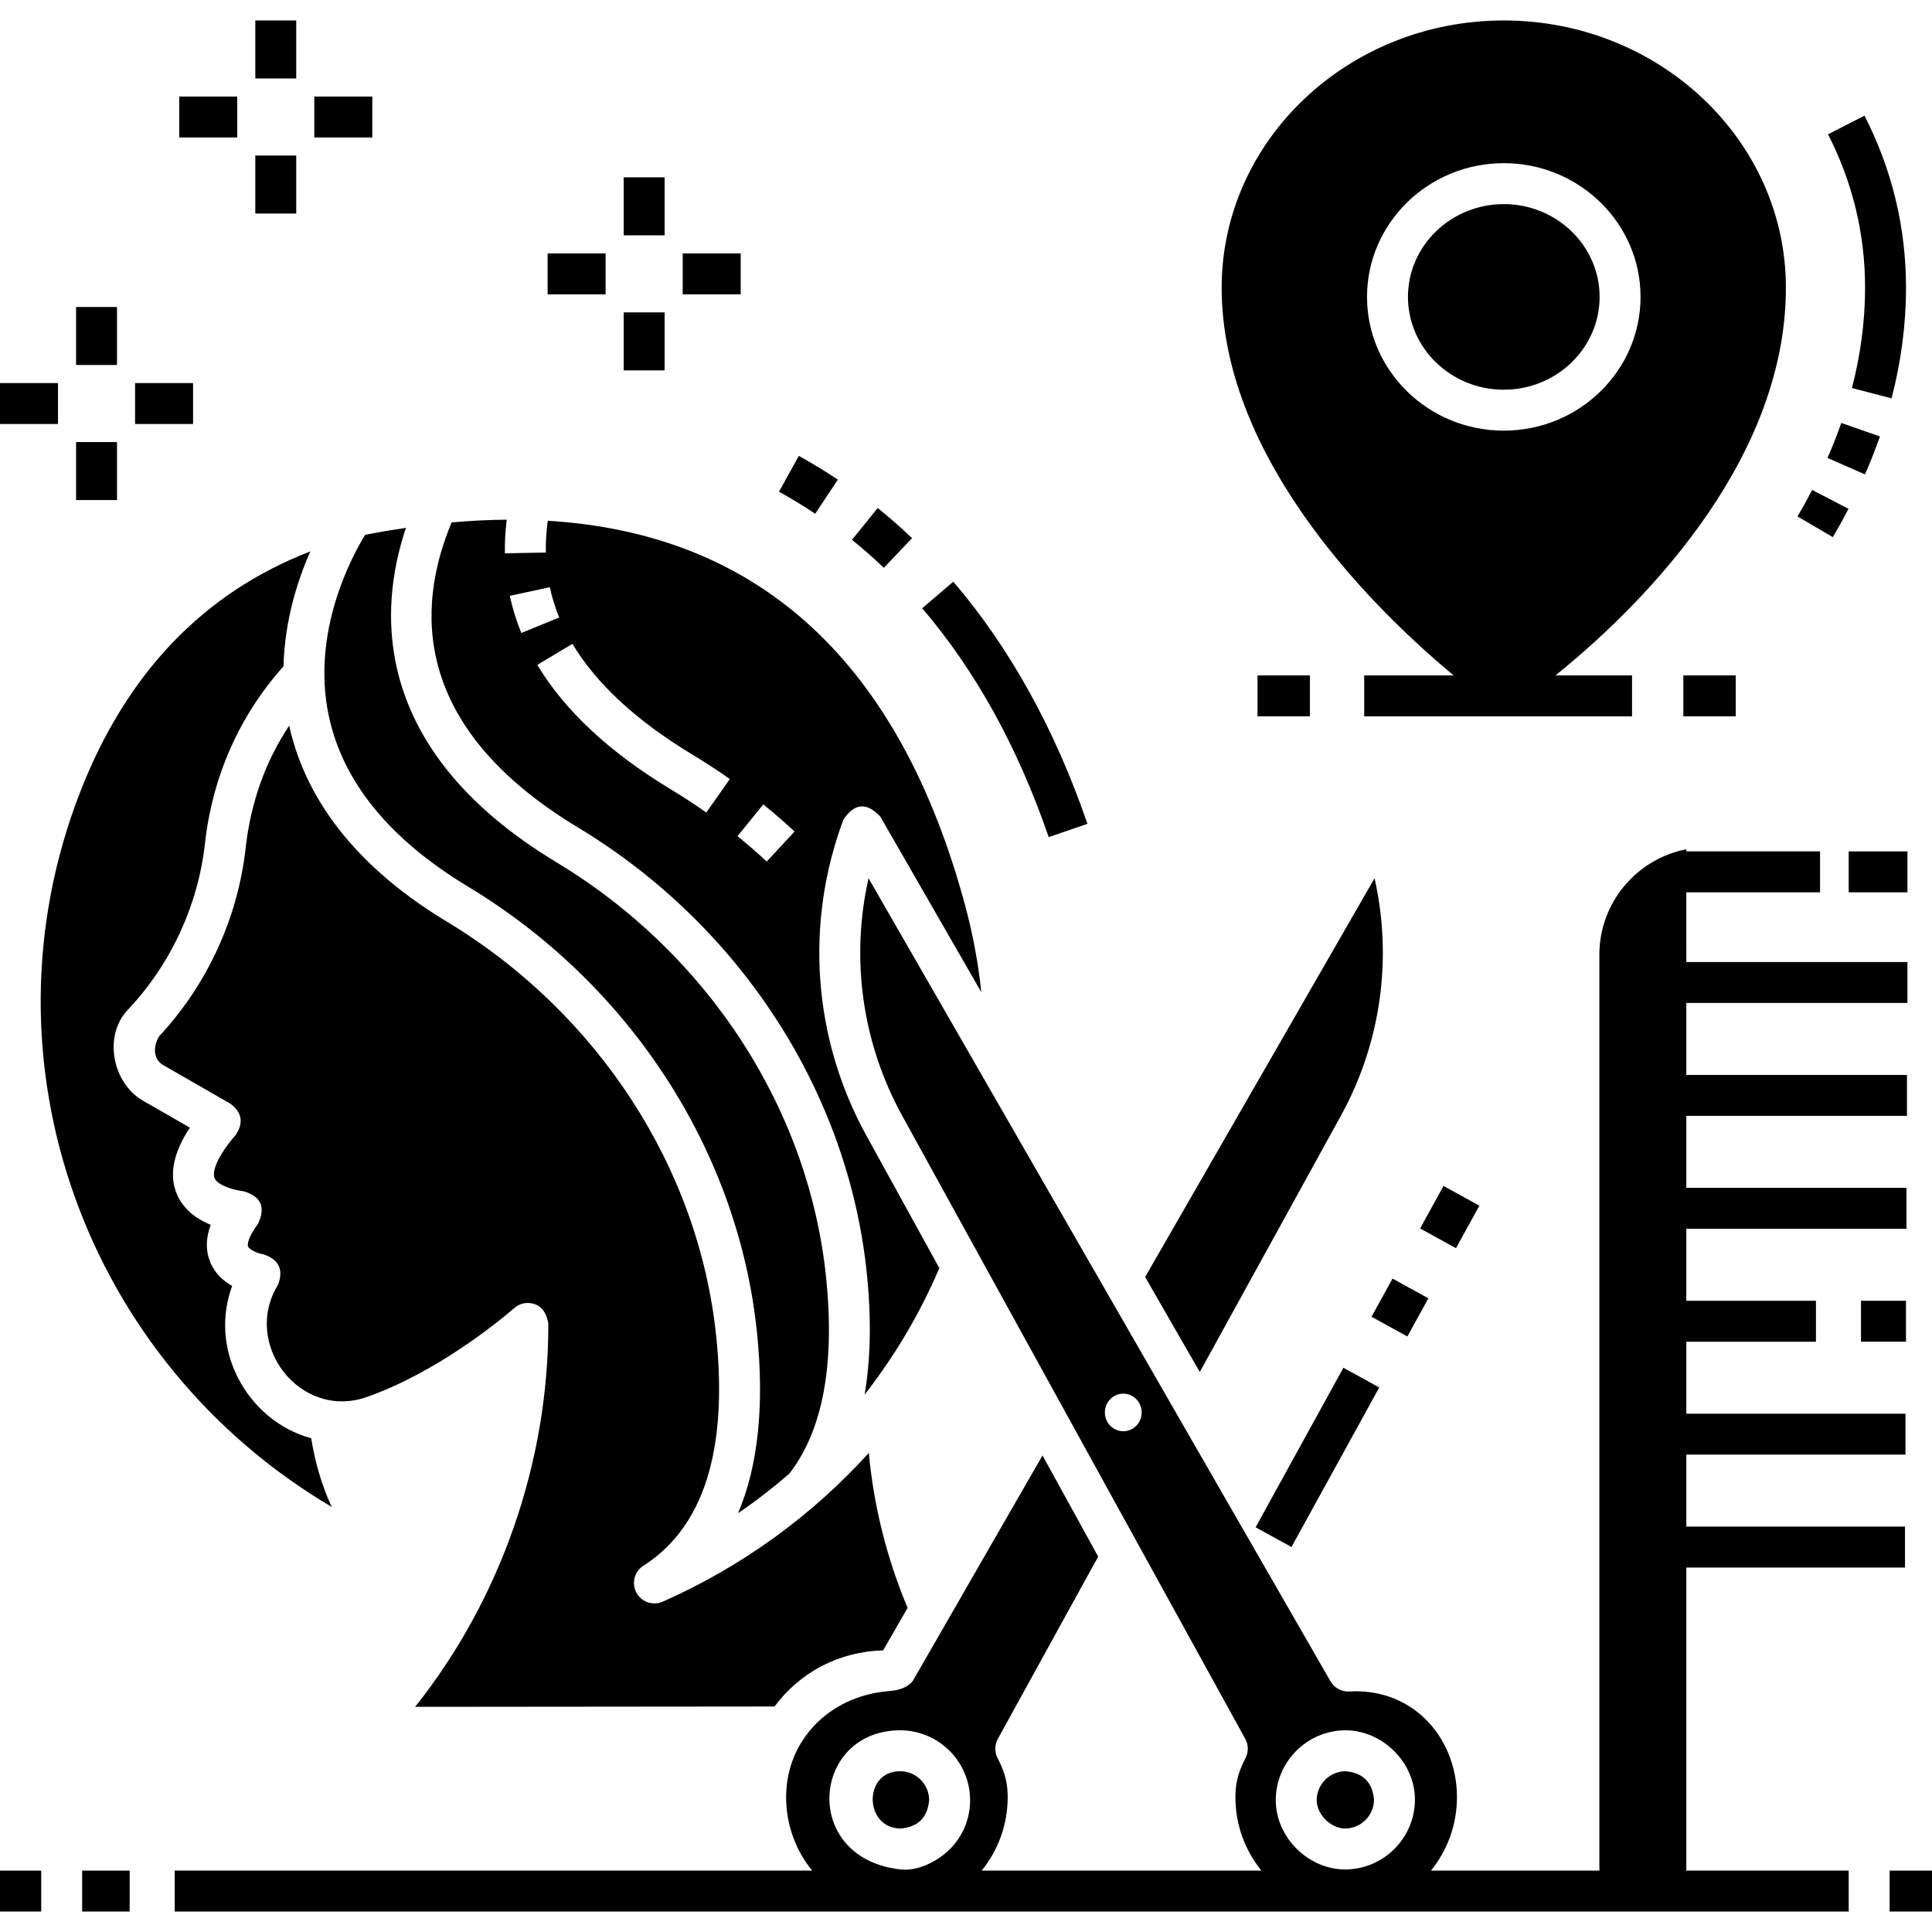 <svg xmlns="http://www.w3.org/2000/svg" id="Layer_1" height="512" viewBox="0 0 472 472" width="512"><g><g><g><path d="m256.207 204.511c-7.532-21.94-17.931-40.748-30.907-55.901l7.596-6.504c13.8 16.115 24.826 36.019 32.77 59.157z"></path></g><g><path d="m215.928 138.718c-2.506-2.386-5.125-4.686-7.783-6.836l6.289-7.775c2.867 2.319 5.689 4.799 8.389 7.369z"></path></g><g><path d="m199.164 125.505c-2.877-1.911-5.854-3.722-8.85-5.379l4.842-8.75c3.231 1.788 6.442 3.74 9.542 5.801z"></path></g><g><g><g><path d="m192.8 360.068c8.181-10.501 11.221-26.639 9.021-47.986-4.242-41.174-28.847-79.074-65.818-101.383-22.617-13.647-35.908-30.368-39.504-49.698-2.24-12.043-.277-23.223 2.677-32.047-3.271.481-6.592 1.045-9.969 1.701-3.291 5.369-13.165 23.683-8.916 44.084 3.372 16.184 14.825 30.27 34.042 41.865 39.645 23.922 66.037 64.64 70.6 108.92 1.839 17.849.288 32.604-4.618 44.161 4.359-2.972 8.519-6.19 12.485-9.617z"></path></g><g><path d="m206.048 200.249c2.692-4.063 5.698-4.31 9.018-.742l24.673 42.89c-.739-7.057-2.037-14.059-3.888-20.954-15.979-59.535-50.211-91.073-102.021-94.219-.363 2.65-.53 5.252-.482 7.765l-9.998.193c-.052-2.679.112-5.432.445-8.218-4.372.036-8.856.256-13.457.664-8.782 20.985-9.685 50.061 30.832 74.509 39.645 23.923 66.037 64.641 70.599 108.92 1.14 11.061.947 20.95-.536 29.649 7.33-9.377 13.486-19.731 18.257-30.901l-17.849-32.421c-13.032-23.67-15.07-51.784-5.593-77.135zm-81.502-54.684 9.775-2.105c.539 2.5 1.312 4.989 2.297 7.396l-9.254 3.789c-1.207-2.95-2.156-6.005-2.818-9.08zm48 52.939c-2.781-1.962-5.671-3.85-8.589-5.61-15.029-9.068-26.026-19.317-32.688-30.465l8.584-5.129c5.812 9.725 15.659 18.819 29.269 27.031 3.122 1.883 6.213 3.902 9.189 6.003zm14.769 11.972c-2.298-2.133-4.7-4.218-7.138-6.196l6.301-7.766c2.61 2.118 5.18 4.349 7.64 6.632z"></path></g></g><g><path d="m128.958 318.319c2.758.089 4.424 1.75 4.999 4.985.097 33.67-11.548 67.339-32.54 93.687l87.805-.081c6.283-8.473 15.885-13.431 26.535-13.711l5.972-10.381c-5.091-12.161-8.261-24.84-9.473-37.858-13.986 15.435-31.183 27.874-50.354 36.341-2.392 1.055-5.194.093-6.428-2.215-1.234-2.305-.483-5.172 1.722-6.577 14.669-9.342 20.654-28.169 17.791-55.959-4.243-41.175-28.848-79.074-65.818-101.383-25.256-15.239-35.223-32.957-38.521-47.888-5.834 8.799-9.402 18.816-10.636 29.908-1.901 17.08-9.39 33.373-21.105 45.948-1.393 2.198-1.718 5.532.994 7.091l16.401 9.427c2.815 2.121 3.249 4.652 1.304 7.591-4.755 5.542-5.801 9.09-5.194 10.562.751 1.821 4.903 3.034 7.016 3.202 4.346 1.24 5.548 3.901 3.606 7.982-2.397 3.199-2.636 5.022-2.427 5.54.317.787 2.272 1.675 3.743 1.913 3.793 1.241 4.982 3.725 3.566 7.452-8.888 14.453 5.369 33.188 21.764 27.383 16.9-5.984 31.844-18.161 36.021-21.751.922-.795 2.083-1.208 3.257-1.208z"></path></g><g><path d="m75.817 134.716c-26.052 10.048-44.933 29.764-56.224 58.759-25.59 65.718 1.324 139.203 61.458 174.685-2.33-4.969-4.009-10.564-5.028-16.774-7.766-2.148-14.36-7.614-18.076-15.157-3.472-7.047-3.867-14.854-1.235-22.053-2.1-1.203-4.199-3.04-5.348-5.822-1.15-2.784-1.108-5.834.117-9.117-3.229-1.321-6.669-3.623-8.316-7.616-1.904-4.617-.82-10.026 3.221-16.13l-11.472-6.593c-7.407-4.259-9.762-15.795-3.68-22.201 10.463-11.063 17.153-25.485 18.837-40.613 1.825-16.401 8.45-31.324 19.192-43.288.276-11.205 3.437-21.026 6.554-28.08z"></path></g></g></g><g><g><g><path d="m348.353 292.402h11.858v9.999h-11.858z" transform="matrix(.482 -.876 .876 .482 -77.105 464.34)"></path></g><g><path d="m336.788 314.509h10.646v9.999h-10.646z" transform="matrix(.482 -.876 .876 .482 -102.773 465.124)"></path></g><g><path d="m299.705 351.13h44.49v9.999h-44.49z" transform="matrix(.482 -.876 .876 .482 -145.292 466.422)"></path></g><g><path d="m279.768 311.98 13.351 23.209 34.48-62.628c9.798-17.798 12.628-38.416 8.211-57.999z"></path></g><g><path d="m219.94 432.721c-9.105-.057-8.875 13.968.119 14 4.246-.381 6.56-2.694 6.94-6.94-.013-3.88-3.18-7.047-7.059-7.06z"></path></g></g><g><path d="m328.764 432.721c-.008 0-.017 0-.025 0-3.879.014-7.046 3.181-7.06 7.06-.013 3.459 3.421 6.94 6.94 6.94 3.879-.014 7.046-3.181 7.06-7.06-.379-4.236-2.684-6.549-6.915-6.94z"></path></g></g><g><g><g><path d="m411.253 165h12.794v10h-12.794z"></path></g><g><path d="m307.222 165h12.794v10h-12.794z"></path></g></g><g><g><g><path d="m462.12 97.318-9.678-2.52c2.128-8.175 3.208-16.426 3.208-24.523 0-13.134-3.044-25.736-9.048-37.459l8.9-4.559c6.733 13.146 10.147 27.283 10.147 42.018.001 8.948-1.187 18.046-3.529 27.043z"></path></g><g><path d="m455.63 115.896-9.159-4.016c1.245-2.839 2.378-5.716 3.369-8.55l9.44 3.299c-1.075 3.076-2.303 6.193-3.65 9.267z"></path></g><g><path d="m447.775 131.23-8.627-5.057c1.262-2.153 2.466-4.33 3.578-6.472l8.875 4.607c-1.191 2.295-2.478 4.624-3.826 6.922z"></path></g><g><g><path d="m367.385 49.863c-12.909 0-23.411 10.171-23.411 22.673s10.502 22.673 23.411 22.673c12.908 0 23.41-10.171 23.41-22.673s-10.502-22.673-23.41-22.673z"></path></g><path d="m436.308 70.275c0-35.993-30.919-65.275-68.923-65.275s-68.923 29.282-68.923 65.275c0 42.585 38.383 79.542 56.659 94.725h-21.838v10h65.437v-10h-18.705c18.474-14.875 56.293-50.701 56.293-94.725zm-102.334 2.261c0-18.016 14.988-32.673 33.411-32.673 18.422 0 33.41 14.657 33.41 32.673s-14.988 32.673-33.41 32.673c-18.423 0-33.411-14.657-33.411-32.673z"></path></g></g></g></g><g><g><path d="m461.65 457h10.35v10h-10.35z"></path></g><g><path d="m451.65 208h14.35v10h-14.35z"></path><path d="m454.65 317.786h10.991v10h-10.991z"></path><path d="m411.979 218h32.671v-10h-32.671v-.522c-12.088 2.341-21.243 13.004-21.243 25.765v223.137c0 .209.017.415.029.621h-41.178c3.959-4.86 6.358-11.116 6.358-17.95 0-7.513-2.938-14.589-8.06-19.413-4.823-4.543-11.287-6.815-18.209-6.401-1.897.119-3.688-.854-4.633-2.498l-112.853-196.176c-4.417 19.583-1.587 40.201 8.211 57.999l83.82 152.248c.808 1.466.828 3.239.053 4.724-2.039 3.907-2.456 6.631-2.456 9.517 0 6.834 2.399 13.091 6.358 17.95h-68.351c3.959-4.86 6.358-11.116 6.358-17.95 0-2.886-.417-5.608-2.456-9.517-.774-1.484-.754-3.258.053-4.724l24.513-44.525-13.603-24.708-31.733 55.161c-1.805 1.972-3.87 2.23-6.236 2.449-14.206 1.313-24.667 12.059-24.667 25.863 0 6.834 2.399 13.091 6.358 17.95h-155.731v10h408.969v-10h-39.7c.012-.207.029-.412.029-.621v-73.421h53.421v-10h-53.421v-17.586h53.541v-10h-53.541v-17.586h31.67v-10h-31.67v-17.587h53.781v-10h-53.781v-17.586h53.901v-10h-53.901v-17.586h54.021v-10h-54.021zm-137.554 131.66c-2.482 0-4.495-2.055-4.495-4.591s2.012-4.591 4.495-4.591 4.495 2.055 4.495 4.591-2.012 4.591-4.495 4.591zm-42.375 102.111c-2.944 2.945-7.797 5.418-12.025 4.949-24.524-2.721-21.812-34-.049-34 9.354.033 16.991 7.67 17.024 17.024.016 4.549-1.742 8.82-4.95 12.027zm96.604 4.95c-9.059 0-17.008-7.888-16.976-16.976.033-9.354 7.67-16.991 17.024-17.024 9.06 0 17.007 7.889 16.976 16.976-.032 9.354-7.67 16.991-17.024 17.024z"></path></g><g><path d="m20.068 457h11.613v10h-11.613z"></path></g><g><path d="m0 457h10.068v10h-10.068z"></path></g></g><g><g><path d="m152.373 43.322h10v14.169h-10z"></path></g><g><path d="m152.373 76.322h10v14.169h-10z"></path></g><g><path d="m166.788 61.907h14.169v10h-14.169z"></path></g><g><path d="m133.788 61.907h14.169v10h-14.169z"></path></g></g><g><g><path d="m62.373 5h10v14.17h-10z"></path></g><g><path d="m62.373 38h10v14.17h-10z"></path></g><g><path d="m76.788 23.585h14.169v10h-14.169z"></path></g><g><path d="m43.788 23.585h14.169v10h-14.169z"></path></g></g><g><g><path d="m18.585 75h10v14.17h-10z"></path></g><g><path d="m18.585 108h10v14.17h-10z"></path></g><g><path d="m33 93.585h14.169v10h-14.169z"></path></g><g><path d="m0 93.585h14.169v10h-14.169z"></path></g></g></g></svg>